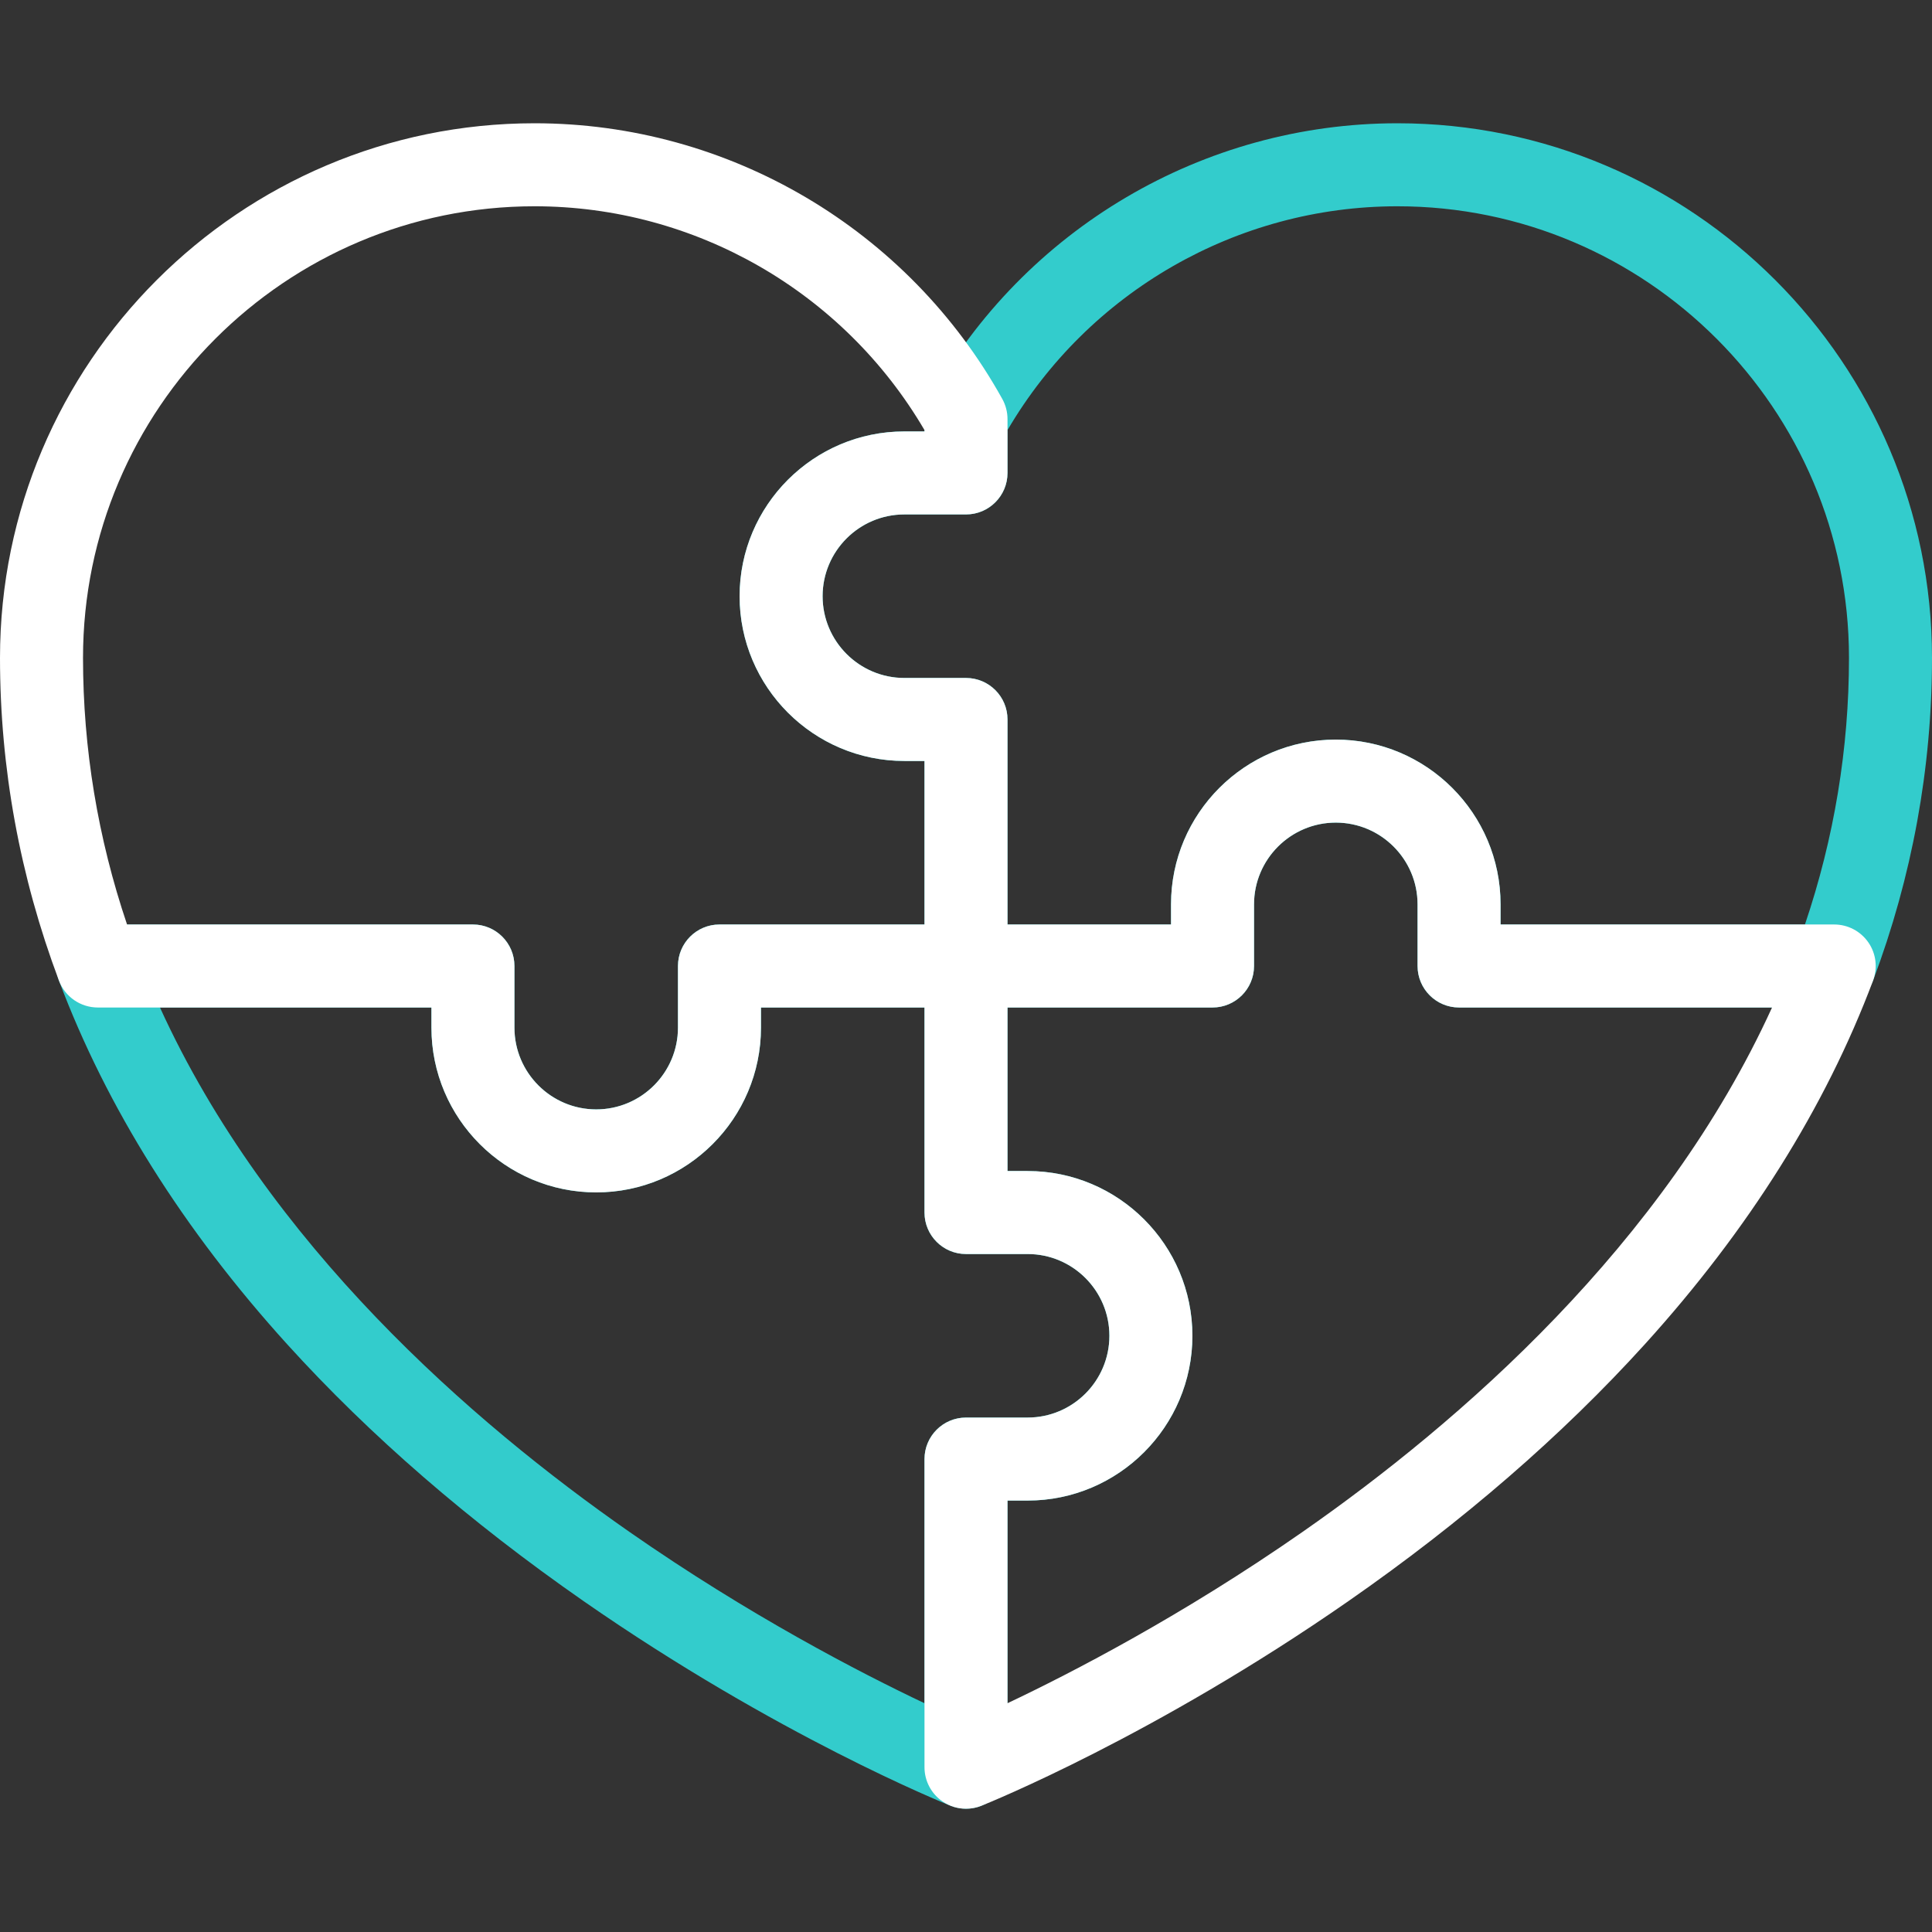 <?xml version="1.0" encoding="iso-8859-1"?>
<!-- Generator: Adobe Illustrator 27.2.0, SVG Export Plug-In . SVG Version: 6.00 Build 0)  -->
<svg version="1.1" id="Capa_1" xmlns="http://www.w3.org/2000/svg" xmlns:xlink="http://www.w3.org/1999/xlink" x="0px" y="0px"
	 viewBox="0 0 512 512" style="enable-background:new 0 0 512 512;" xml:space="preserve">
<rect x="0" y="0" width="512" height="512" fill="#333333" stroke="none"/>
<g>
	<path style="fill:#33CCCC;" d="M370.333,32.667c-51.443,0-98.938,27.996-123.951,73.061c-0.907,1.633-1.382,3.471-1.382,5.338
		v3.268h-5.333C215.589,114.334,196,133.922,196,158s19.589,43.667,43.667,43.667H245V245h-54.333c-6.075,0-11,4.925-11,11v16.333
		c0,11.947-9.72,21.667-21.667,21.667s-21.667-9.72-21.667-21.667V256c0-6.075-4.925-11-11-11H25.917
		c-3.608,0-6.988,1.77-9.042,4.736c-2.055,2.966-2.524,6.752-1.255,10.13c12.614,33.594,32.977,66.034,60.523,96.419
		c21.846,24.098,48.247,46.976,78.468,67.996c51.317,35.695,95.451,53.523,97.305,54.265c1.318,0.527,2.704,0.787,4.084,0.787
		c2.168,0,4.321-0.641,6.168-1.891c3.023-2.046,4.833-5.459,4.833-9.109v-70.667h5.333C296.411,397.667,316,378.078,316,354
		s-19.589-43.667-43.667-43.667H267V267h54.333c6.075,0,11-4.925,11-11v-16.333c0-11.947,9.72-21.667,21.667-21.667
		c11.947,0,21.667,9.72,21.667,21.667V256c0,6.075,4.925,11,11,11h99.417c4.583,0,8.686-2.842,10.298-7.132
		C506.745,232.274,512,203.497,512,174.333C512,96.218,448.449,32.667,370.333,32.667z M272.333,332.333
		c11.947,0,21.667,9.72,21.667,21.667s-9.72,21.667-21.667,21.667H256c-6.075,0-11,4.925-11,11v64.704
		c-16.999-8.052-46.436-23.267-78.252-45.444C125.003,376.829,71.04,329.825,42.392,267h71.941v5.333
		C114.334,296.411,133.922,316,158,316s43.667-19.589,43.667-43.667V267H245v54.333c0,6.075,4.925,11,11,11H272.333z M478.33,245
		h-80.664v-5.333C397.667,215.589,378.078,196,354,196s-43.667,19.589-43.667,43.667V245H267v-54.333c0-6.075-4.925-11-11-11
		h-16.333C227.72,179.667,218,169.947,218,158s9.72-21.667,21.667-21.667H256c6.075,0,11-4.925,11-11V113.98
		c21.472-36.66,60.807-59.314,103.333-59.314C436.318,54.667,490,108.349,490,174.333C490,198.345,486.077,222.081,478.33,245z"/>
	<path style="fill:white;" d="M495.126,249.736c-2.055-2.966-5.434-4.736-9.043-4.736h-88.417v-5.333C397.667,215.589,378.078,196,354,196
		s-43.667,19.589-43.667,43.667V245H267v-54.333c0-6.075-4.925-11-11-11h-16.333C227.72,179.667,218,169.947,218,158
		s9.72-21.667,21.667-21.667H256c6.075,0,11-4.925,11-11v-14.268c0-1.868-0.476-3.705-1.382-5.338
		c-25.013-45.065-72.508-73.061-123.951-73.061C63.551,32.667,0,96.218,0,174.333c0,29.163,5.255,57.941,15.619,85.534
		c1.612,4.29,5.715,7.132,10.298,7.132h88.417v5.333C114.334,296.411,133.922,316,158,316s43.667-19.589,43.667-43.667V267H245
		v54.333c0,6.075,4.925,11,11,11h16.333c11.947,0,21.667,9.72,21.667,21.667s-9.72,21.667-21.667,21.667H256
		c-6.075,0-11,4.925-11,11v81.667c0,3.65,1.811,7.062,4.833,9.109c1.847,1.25,4,1.891,6.168,1.891c1.38,0,2.766-0.26,4.084-0.787
		c1.854-0.742,45.988-18.57,97.305-54.265c30.221-21.021,56.622-43.898,78.468-67.996c27.546-30.385,47.91-62.826,60.523-96.419
		C497.65,256.488,497.181,252.703,495.126,249.736z M190.667,245c-6.075,0-11,4.925-11,11v16.333
		c0,11.947-9.72,21.667-21.667,21.667s-21.667-9.72-21.667-21.667V256c0-6.075-4.925-11-11-11H33.67
		C25.923,222.081,22,198.345,22,174.333c0-65.984,53.682-119.667,119.667-119.667c42.526,0,81.861,22.654,103.333,59.314v0.353
		h-5.333C215.589,114.334,196,133.922,196,158s19.589,43.667,43.667,43.667H245V245H190.667z M345.252,405.926
		c-31.817,22.177-61.254,37.393-78.252,45.444v-53.704h5.333C296.411,397.667,316,378.078,316,354s-19.589-43.667-43.667-43.667H267
		V267h54.333c6.075,0,11-4.925,11-11v-16.333c0-11.947,9.72-21.667,21.667-21.667c11.947,0,21.667,9.72,21.667,21.667V256
		c0,6.075,4.925,11,11,11h82.941C440.96,329.825,386.997,376.829,345.252,405.926z"/>
</g>
<g>
</g>
<g>
</g>
<g>
</g>
<g>
</g>
<g>
</g>
<g>
</g>
<g>
</g>
<g>
</g>
<g>
</g>
<g>
</g>
<g>
</g>
<g>
</g>
<g>
</g>
<g>
</g>
<g>
</g>
</svg>
